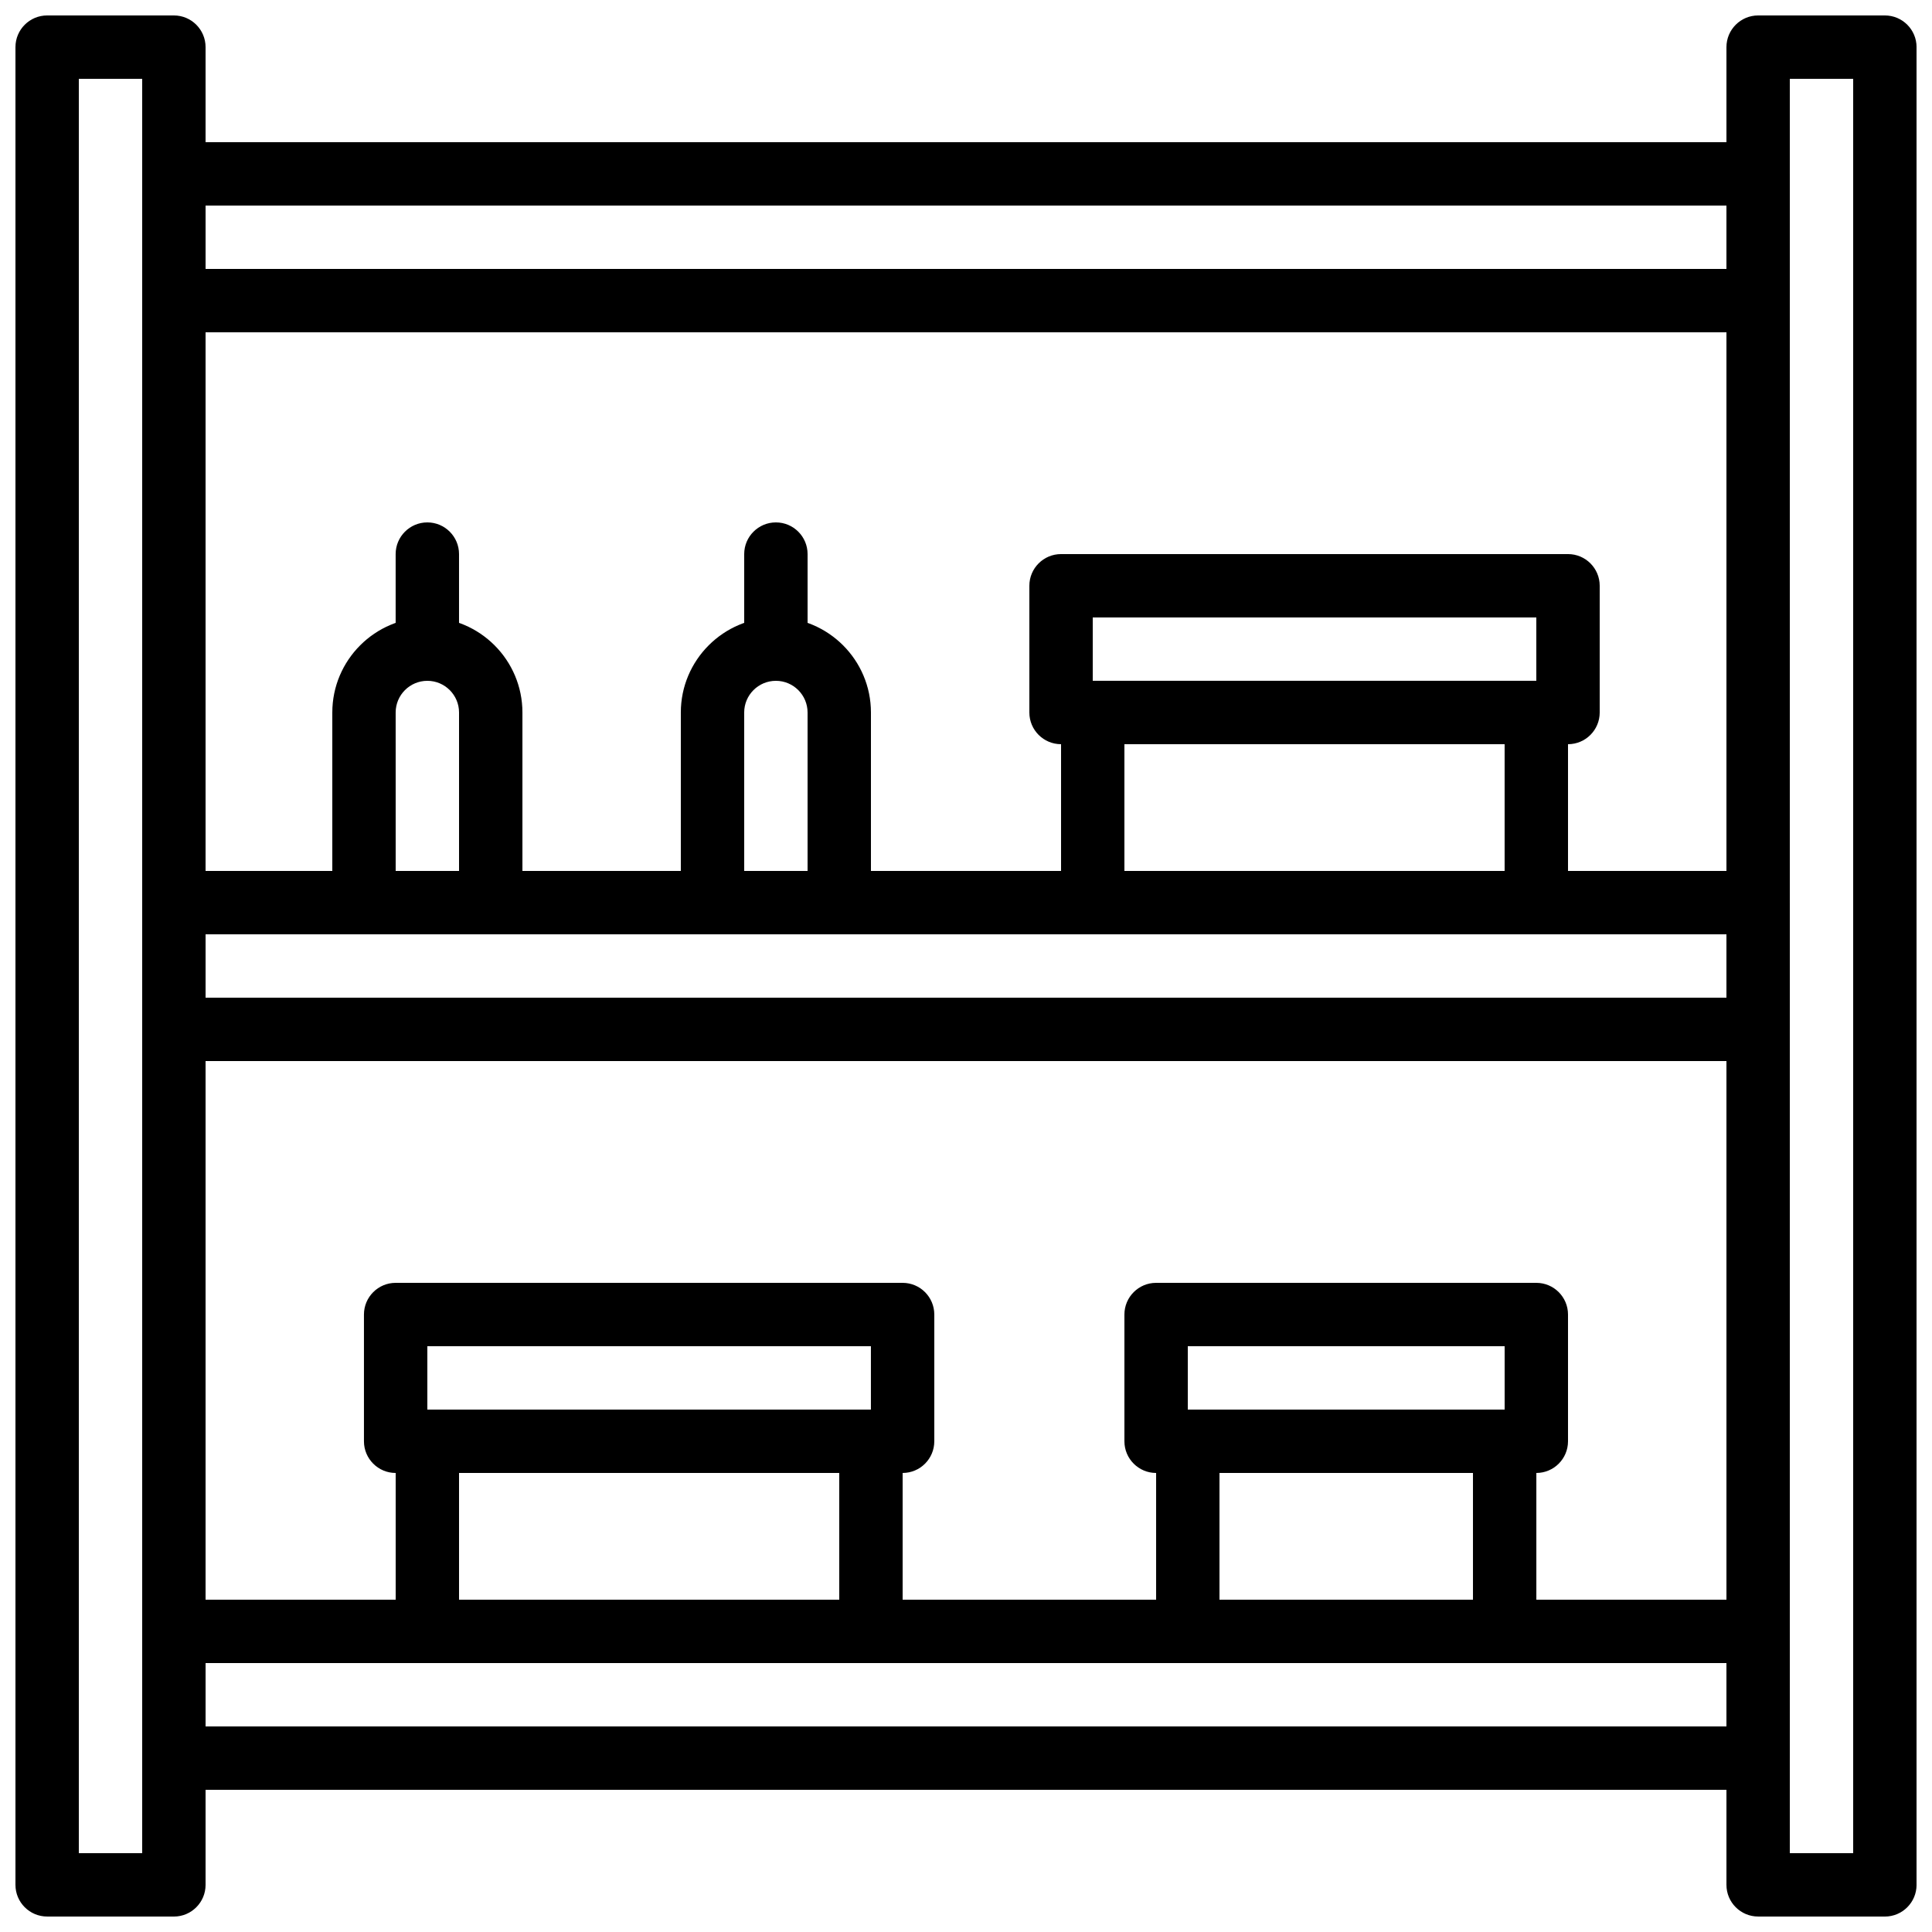 <?xml version="1.0" encoding="UTF-8"?>
<!-- Uploaded to: ICON Repo, www.svgrepo.com, Generator: ICON Repo Mixer Tools -->
<svg width="800px" height="800px" version="1.1" viewBox="144 144 512 512" xmlns="http://www.w3.org/2000/svg">
 <defs>
  <clipPath id="b">
   <path d="m148.09 148.09h50.906v503.81h-50.906z"/>
  </clipPath>
  <clipPath id="a">
   <path d="m601 148.09h50.902v503.81h-50.902z"/>
  </clipPath>
 </defs>
 <g clip-path="url(#b)">
  <path d="m190.08 651.9h-33.586c-4.637 0-8.398-3.762-8.398-8.398v-487.01c0-4.637 3.762-8.398 8.398-8.398h33.586c4.637 0 8.398 3.762 8.398 8.398v487.02c0 4.633-3.762 8.395-8.398 8.395zm-25.191-16.793h16.793v-470.22h-16.793z"/>
 </g>
 <g clip-path="url(#a)">
  <path d="m643.51 651.9h-33.586c-4.637 0-8.398-3.762-8.398-8.398v-487.01c0-4.637 3.762-8.398 8.398-8.398h33.586c4.637 0 8.398 3.762 8.398 8.398v487.02c-0.004 4.633-3.766 8.395-8.398 8.395zm-25.191-16.793h16.793v-470.22h-16.793z"/>
 </g>
 <path d="m609.92 618.32h-419.84c-4.637 0-8.398-3.762-8.398-8.398v-33.586c0-4.637 3.762-8.398 8.398-8.398h419.84c4.637 0 8.398 3.762 8.398 8.398v33.586c0 4.637-3.762 8.398-8.398 8.398zm-411.44-16.793h403.05v-16.793h-403.05z"/>
 <path d="m609.92 232.06h-419.84c-4.637 0-8.398-3.762-8.398-8.398v-33.586c0-4.637 3.762-8.398 8.398-8.398h419.84c4.637 0 8.398 3.762 8.398 8.398v33.586c0 4.637-3.762 8.398-8.398 8.398zm-411.44-16.793h403.05v-16.793h-403.05z"/>
 <path d="m609.92 425.19h-419.84c-4.637 0-8.398-3.762-8.398-8.398v-33.586c0-4.637 3.762-8.398 8.398-8.398h419.84c4.637 0 8.398 3.762 8.398 8.398v33.586c0 4.637-3.762 8.398-8.398 8.398zm-411.44-16.793h403.05v-16.793h-403.05z"/>
 <path d="m551.14 391.6h-117.55c-4.637 0-8.398-3.762-8.398-8.398v-50.383c0-4.637 3.762-8.398 8.398-8.398h117.55c4.637 0 8.398 3.762 8.398 8.398v50.383c0 4.637-3.762 8.398-8.398 8.398zm-109.16-16.793h100.76v-33.586h-100.76z"/>
 <path d="m559.54 341.22h-134.35c-4.637 0-8.398-3.762-8.398-8.398v-33.586c0-4.637 3.762-8.398 8.398-8.398h134.35c4.637 0 8.398 3.762 8.398 8.398v33.586c0 4.633-3.762 8.398-8.395 8.398zm-125.95-16.797h117.55v-16.793h-117.55z"/>
 <path d="m374.81 584.73h-117.55c-4.637 0-8.398-3.762-8.398-8.398v-50.383c0-4.637 3.762-8.398 8.398-8.398h117.55c4.637 0 8.398 3.762 8.398 8.398v50.383c-0.004 4.637-3.766 8.398-8.398 8.398zm-109.16-16.797h100.76v-33.586h-100.76z"/>
 <path d="m383.2 534.35h-134.35c-4.637 0-8.398-3.762-8.398-8.398v-33.586c0-4.637 3.762-8.398 8.398-8.398h134.35c4.637 0 8.398 3.762 8.398 8.398v33.586c0 4.637-3.762 8.398-8.398 8.398zm-125.95-16.793h117.55v-16.793h-117.55z"/>
 <path d="m542.75 584.73h-83.969c-4.637 0-8.398-3.762-8.398-8.398v-50.383c0-4.637 3.762-8.398 8.398-8.398h83.969c4.637 0 8.398 3.762 8.398 8.398v50.383c-0.004 4.637-3.766 8.398-8.398 8.398zm-75.574-16.797h67.176v-33.586h-67.176z"/>
 <path d="m551.14 534.35h-100.76c-4.637 0-8.398-3.762-8.398-8.398v-33.586c0-4.637 3.762-8.398 8.398-8.398h100.76c4.637 0 8.398 3.762 8.398 8.398v33.586c0 4.637-3.762 8.398-8.398 8.398zm-92.363-16.793h83.969v-16.793h-83.969z"/>
 <path d="m274.05 391.6h-33.586c-4.637 0-8.398-3.762-8.398-8.398v-50.383c0-13.887 11.301-25.191 25.191-25.191 13.887 0 25.191 11.301 25.191 25.191v50.383c-0.004 4.637-3.766 8.398-8.398 8.398zm-25.191-16.793h16.793v-41.984c0-4.625-3.762-8.398-8.398-8.398s-8.398 3.769-8.398 8.398z"/>
 <path d="m257.25 324.43c-4.637 0-8.398-3.762-8.398-8.398v-25.191c0-4.637 3.762-8.398 8.398-8.398 4.637 0 8.398 3.762 8.398 8.398v25.191c-0.004 4.637-3.766 8.398-8.398 8.398z"/>
 <path d="m366.41 391.6h-33.586c-4.637 0-8.398-3.762-8.398-8.398v-50.383c0-13.887 11.301-25.191 25.191-25.191 13.887 0 25.191 11.301 25.191 25.191v50.383c0 4.637-3.762 8.398-8.398 8.398zm-25.188-16.793h16.793v-41.984c0-4.625-3.762-8.398-8.398-8.398-4.637 0-8.398 3.769-8.398 8.398z"/>
 <path d="m349.62 324.43c-4.637 0-8.398-3.762-8.398-8.398v-25.191c0-4.637 3.762-8.398 8.398-8.398 4.637 0 8.398 3.762 8.398 8.398v25.191c0 4.637-3.762 8.398-8.398 8.398z"/>
</svg>